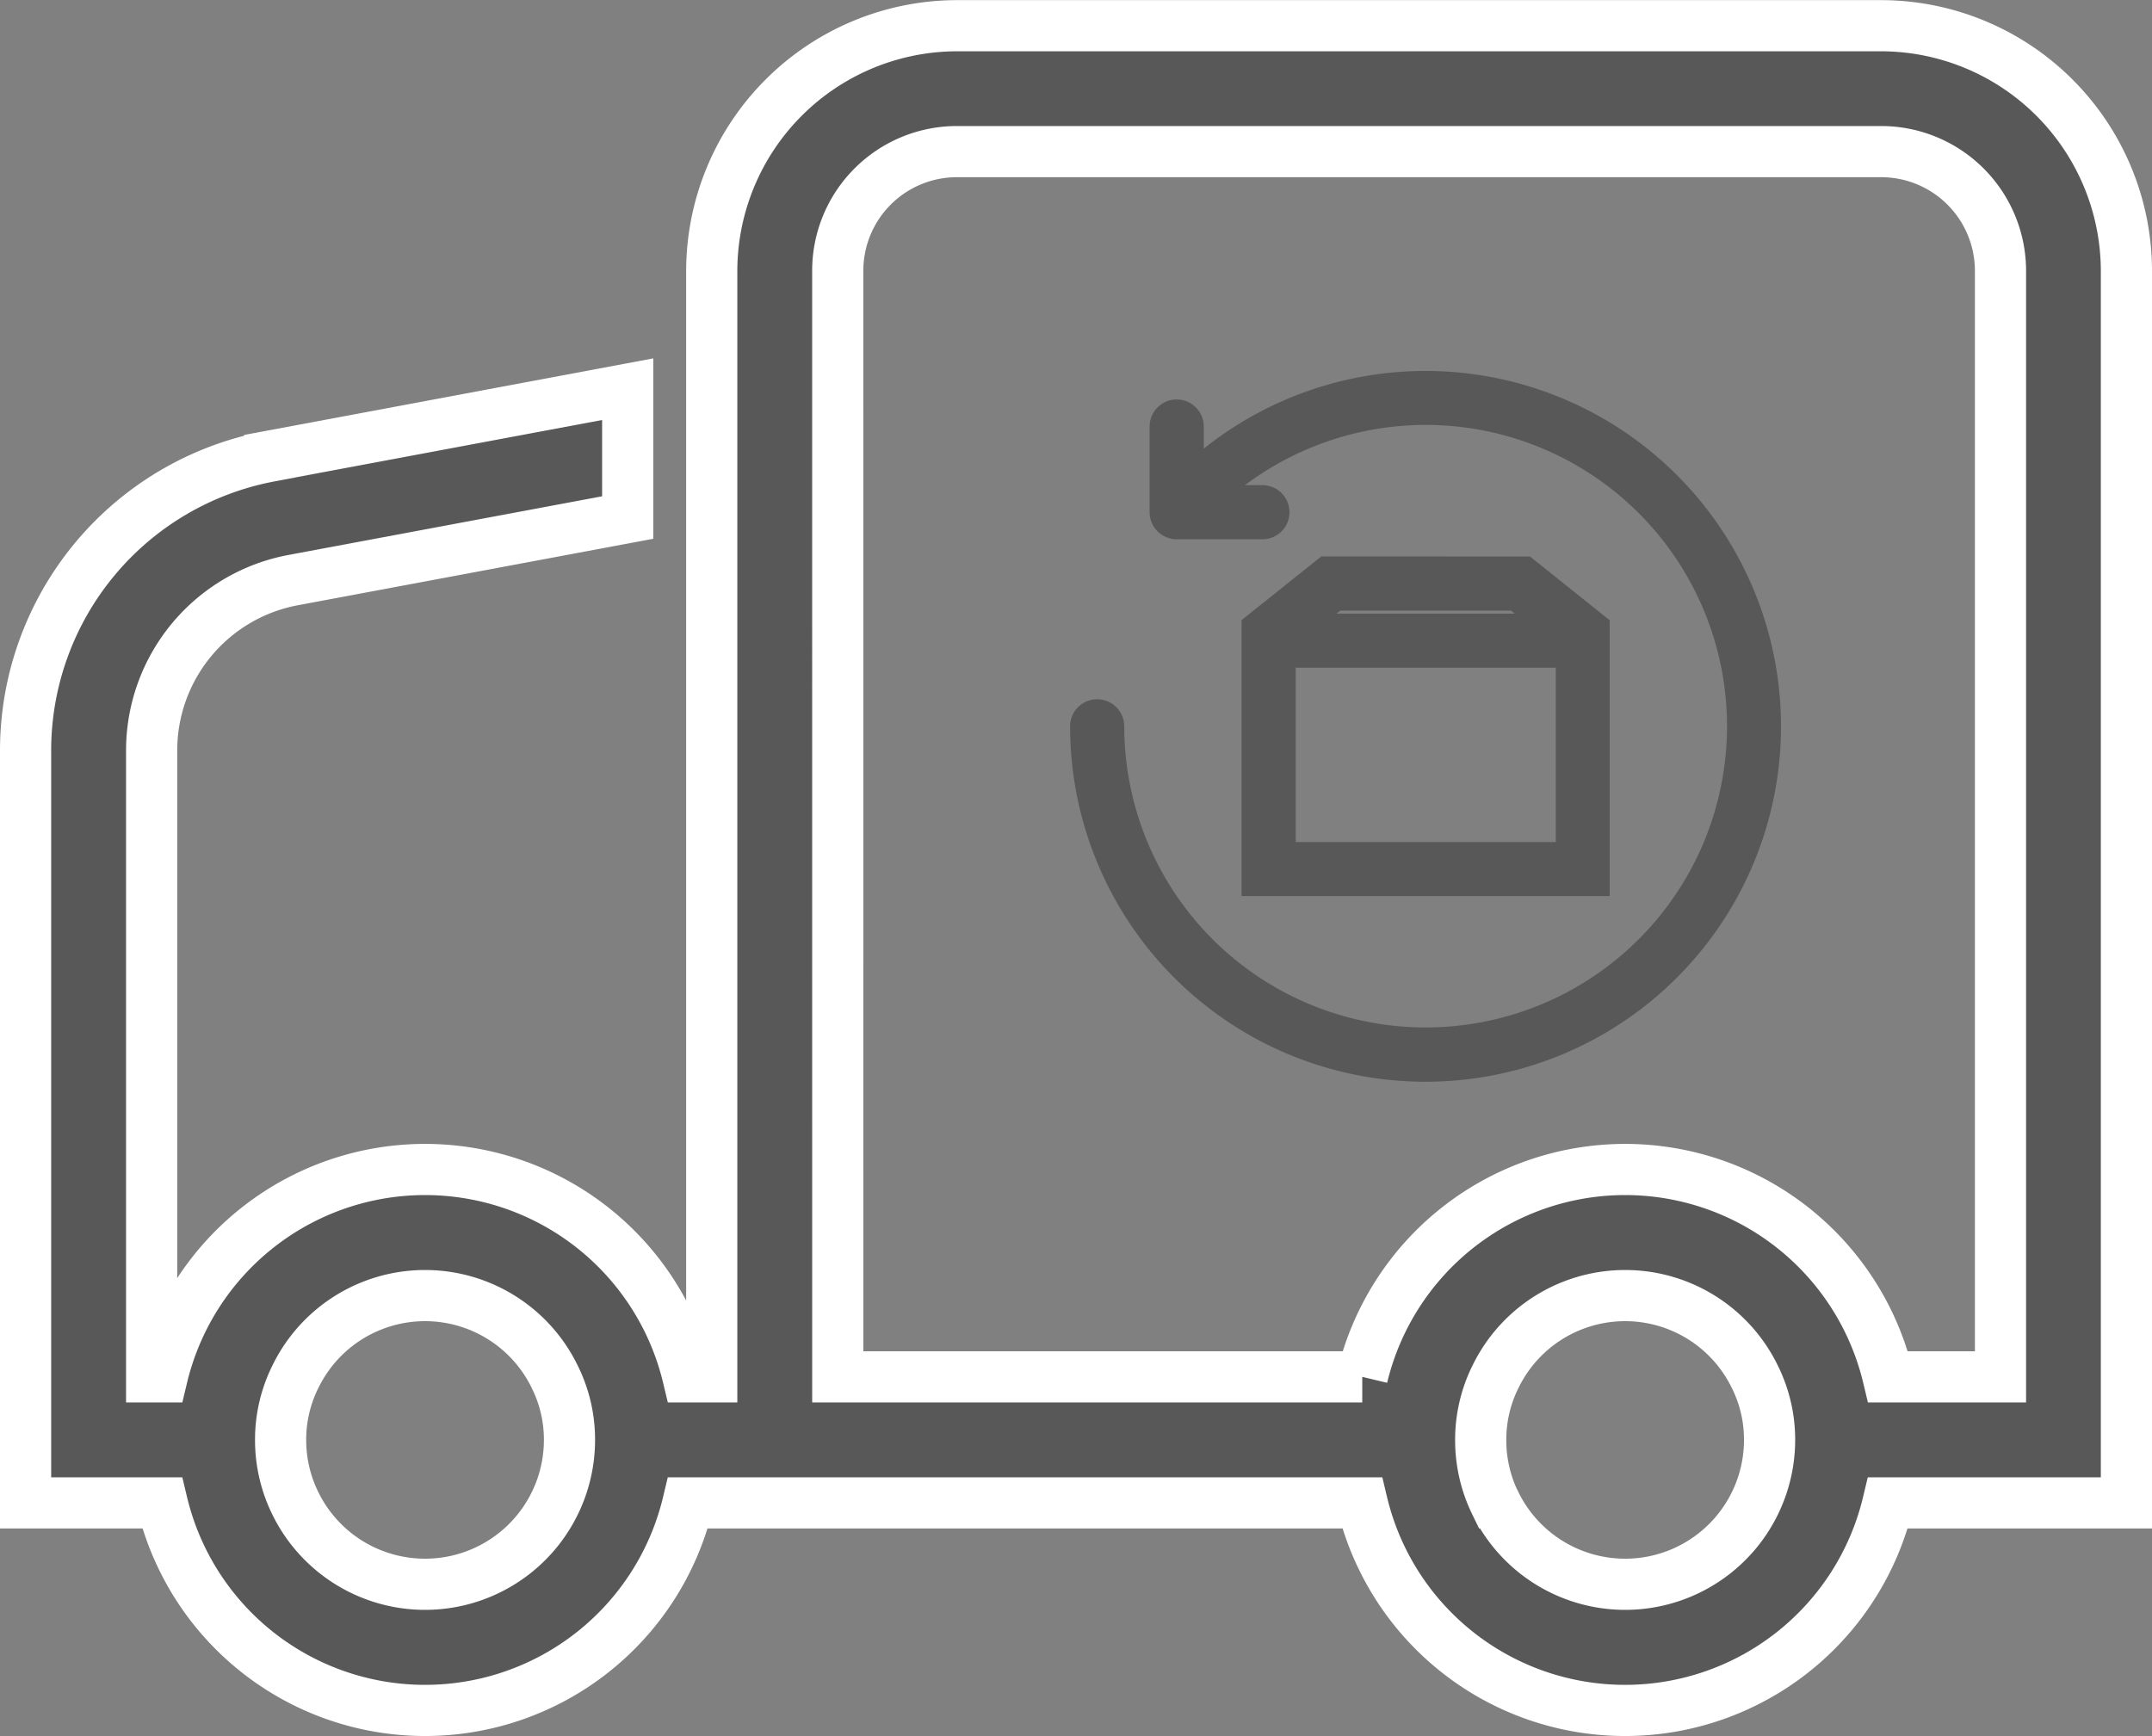 <?xml version="1.0" encoding="utf-8"?>
<svg xmlns="http://www.w3.org/2000/svg" width="84.113" height="67.863" viewBox="0 0 84.113 67.863">
  <rect x="0" y="0" width="84.113" height="67.863" fill="#808080" stroke="none"/>
  <g id="Group_36" data-name="Group 36" transform="translate(-1301 -1637)">
    <g id="noun_return_357462" transform="translate(1343.326 1652)">
      <g id="Group_35" data-name="Group 35" transform="translate(0)">
        <path id="Path_39" data-name="Path 39" d="M138.517,138.664l2.79,2.23v0h0v10.045H127.919l0-10.048,2.791-2.23Zm-9.482,11.161H140.2v-7.813H129.035Zm10.488-8.929-1.4-1.116H131.1l-1.4,1.116Z" transform="translate(-121.217 -131.409)" fill="#585858" stroke="#585858" stroke-width="1"/>
        <path id="Path_40" data-name="Path 40" d="M.557,12.835a.558.558,0,0,1,.559.558,12.281,12.281,0,0,0,23.59,4.779A12.277,12.277,0,0,0,4.967,4.465H7.016a.558.558,0,0,1,0,1.116H3.667a.558.558,0,0,1-.559-.558V1.674a.558.558,0,0,1,1.117,0V3.631A13.393,13.393,0,1,1,0,13.393.558.558,0,0,1,.557,12.835Z" fill="#585858" stroke="#585858" stroke-width="1"/>
      </g>
    </g>
    <g id="noun_transport_2767485" transform="translate(1302 1638)">
      <path id="Path_41" data-name="Path 41" d="M9.542,26.728l13.992-2.619v5.017L10.453,31.573a6.776,6.776,0,0,0-5.526,6.659V62.718h.411a10.567,10.567,0,0,1,20.553,0h.928V19.478A9.6,9.6,0,0,1,36.4,9.9h36.13a9.6,9.6,0,0,1,9.583,9.583V67.645h-9.32a10.565,10.565,0,0,1-20.553,0H25.89a10.565,10.565,0,0,1-20.553,0H0V38.232a11.706,11.706,0,0,1,9.542-11.5Zm47.9,40.917a5.645,5.645,0,0,0,10.724-2.463,5.519,5.519,0,0,0-.575-2.463,5.634,5.634,0,0,0-10.141,0,5.519,5.519,0,0,0-.575,2.463A5.6,5.6,0,0,0,57.438,67.645ZM31.745,62.718h20.5a10.567,10.567,0,0,1,20.553,0h4.393V19.478a4.663,4.663,0,0,0-4.656-4.656H36.4a4.657,4.657,0,0,0-4.656,4.656Zm-21.21,4.927a5.645,5.645,0,0,0,10.724-2.463,5.519,5.519,0,0,0-.575-2.463,5.634,5.634,0,0,0-10.141,0,5.519,5.519,0,0,0-.575,2.463A5.6,5.6,0,0,0,10.535,67.645Z" transform="translate(0 -9.895)" fill="#585858" stroke="#fff" stroke-width="2"/>
    </g>
  </g>
</svg>
